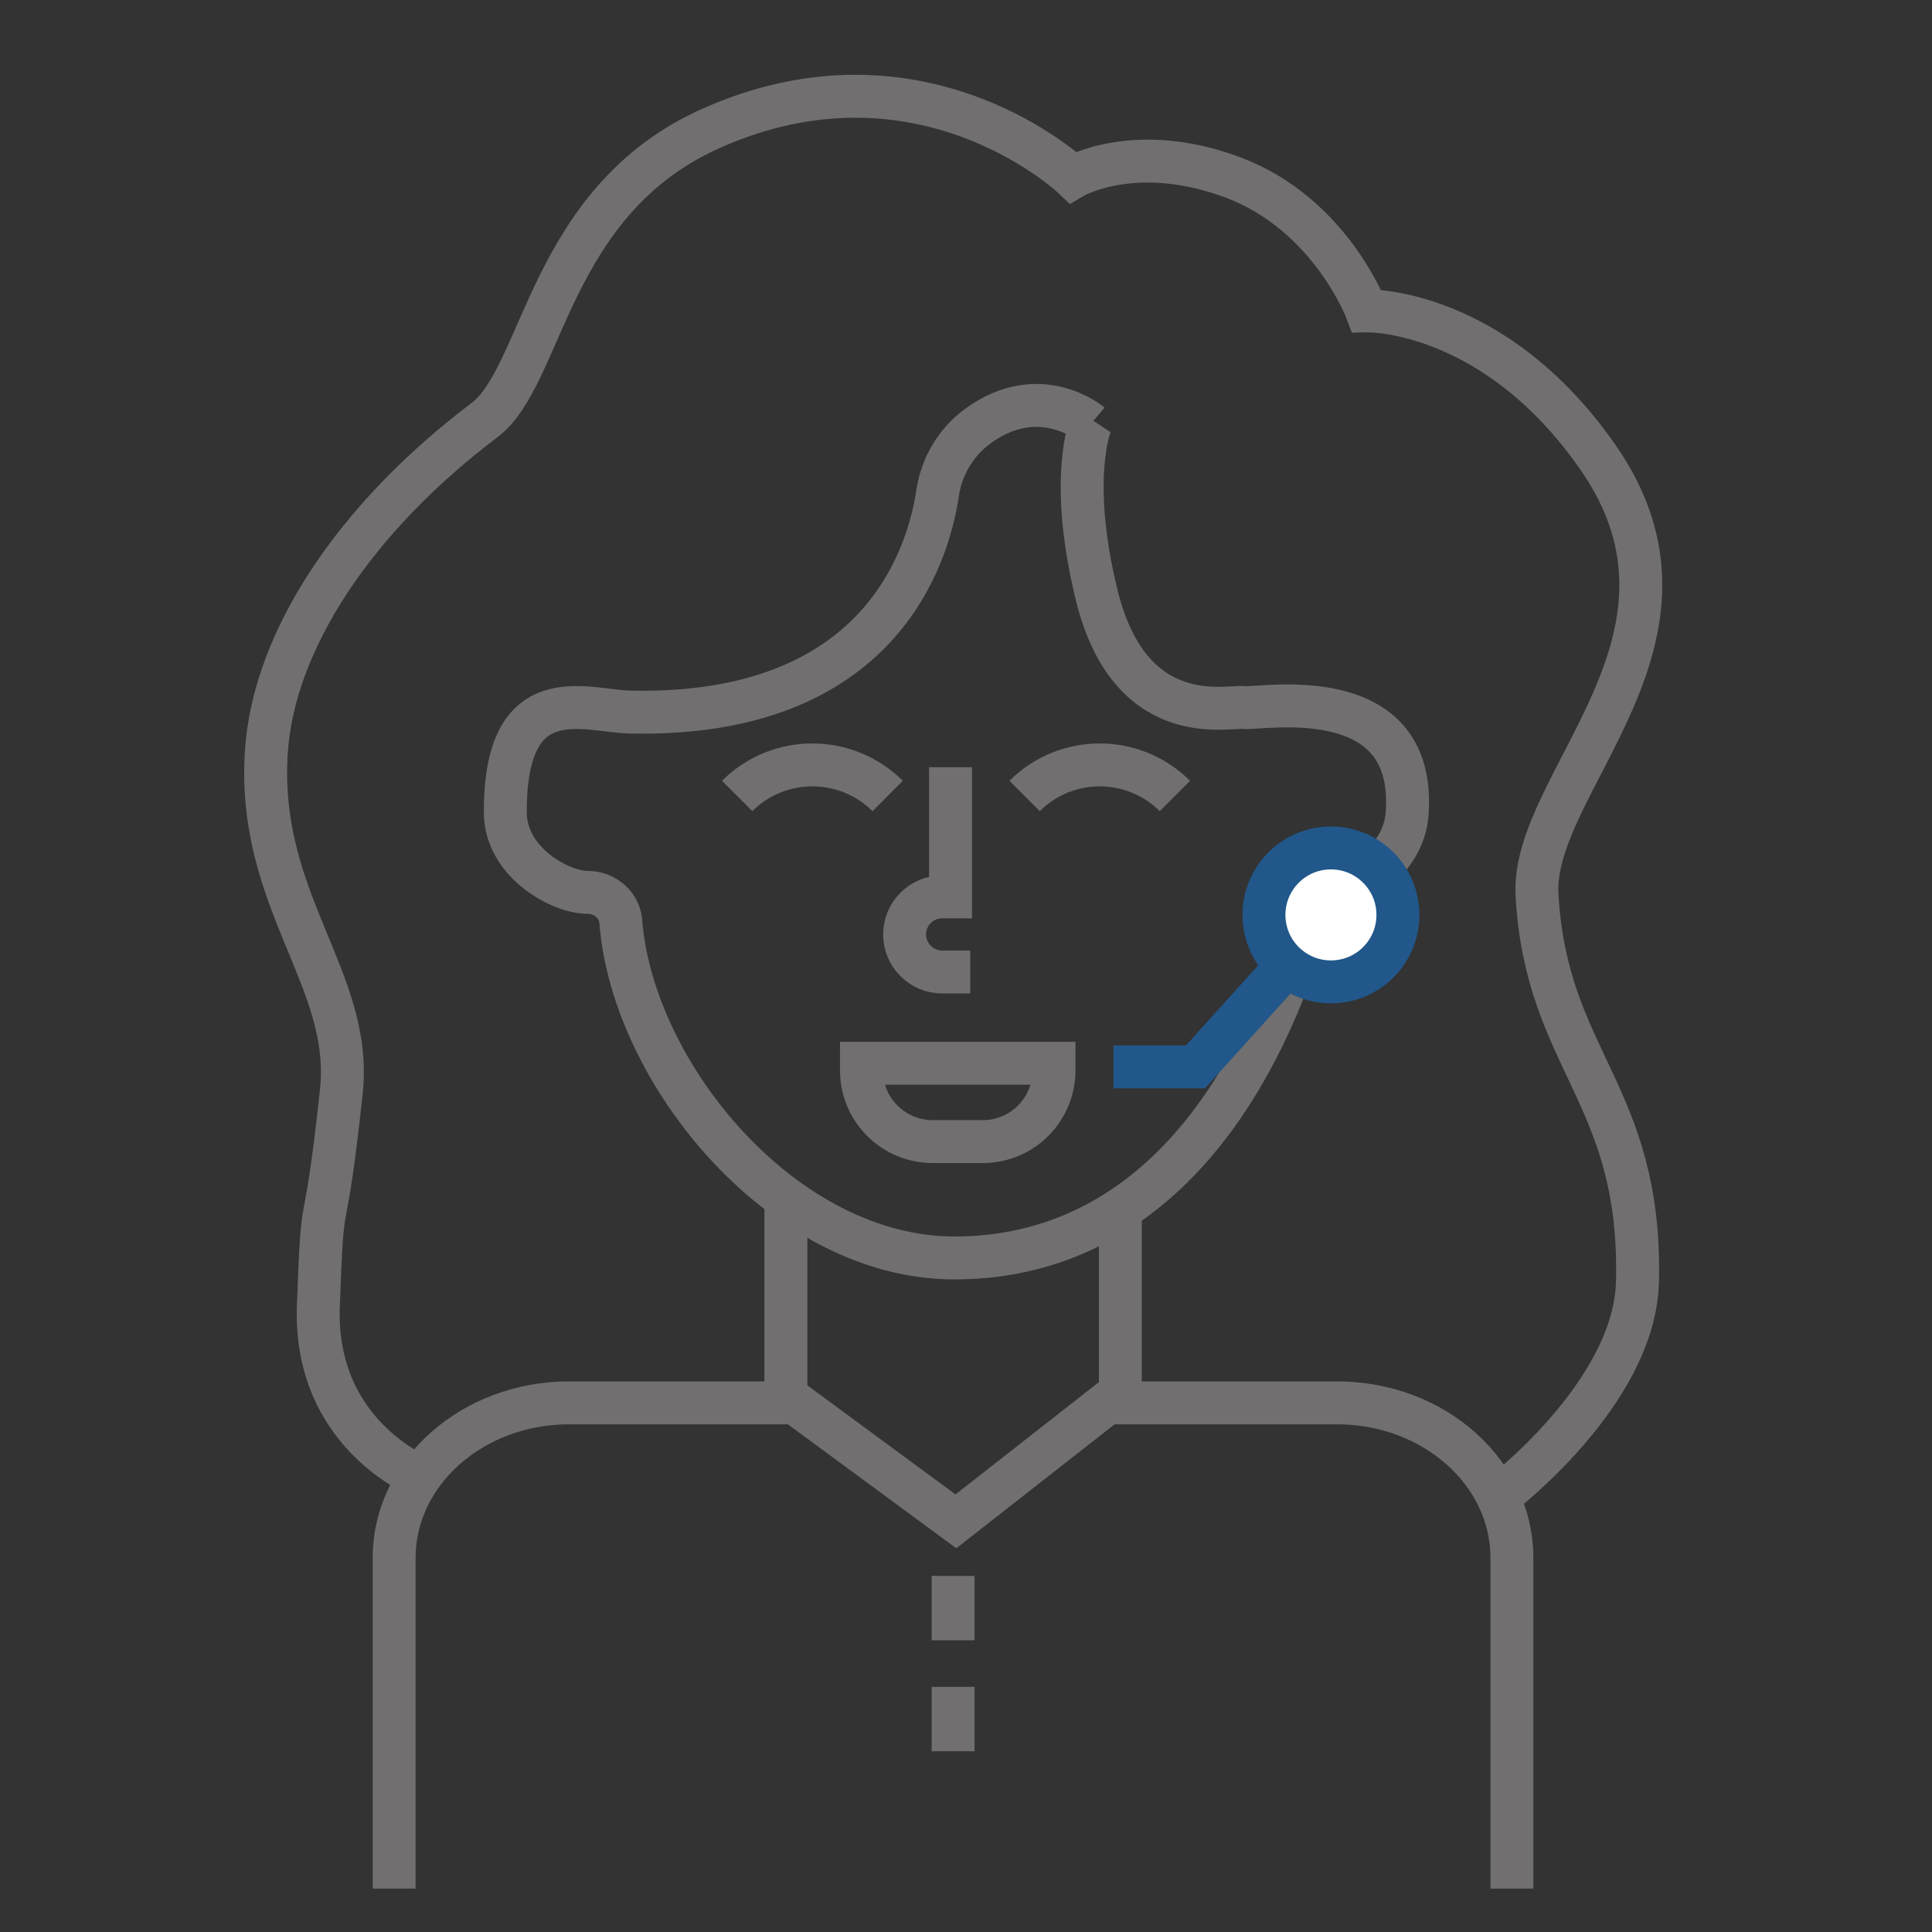 <?xml version="1.0" encoding="UTF-8"?>
<svg id="Layer_1" data-name="Layer 1" xmlns="http://www.w3.org/2000/svg" width="90" height="90" viewBox="0 0 90 90">
  <rect x="0" y="0" width="90" height="90" fill="#333333" stroke="none"/>
  <path d="M44.4,78.58v3M44.4,73.41v3M18.36,87.98v-15.41c0-3.98,3.65-7.22,8.15-7.22h10.52l7.5,5.52,7.05-5.52h10.7c4.5,0,8.15,3.23,8.15,7.22v15.41" style="fill: none; stroke: #716f6f; stroke-width: 2px;"/>
  <path d="M50.81,19.75s-2.37-2.01-5.26.1c-1.01.74-1.68,1.86-1.87,3.1-.42,2.86-2.63,10.49-14.35,10.22-2.05-.05-5.82-1.63-5.79,4.69.01,2.3,2.54,3.71,3.84,3.71.79,0,1.48.58,1.54,1.37.56,7.12,7.61,15.66,15.54,15.66s13.55-5.95,16.45-15.69c.14-.45.47-.82.91-1,1.25-.5,3.58-1.77,3.73-4.02.45-6.27-6.85-4.83-7.61-4.93-.75-.09-5.29,1.1-6.85-5.23-1.34-5.44-.28-7.98-.28-7.98ZM19.95,68.97s-5.34-1.91-5.12-8.13c.22-6.22.24-2.26,1.07-9.99.57-5.24-3.96-8.86-3.49-15.86.35-5.15,4.11-10.85,10.16-15.42,2.75-2.07,2.98-10.18,10.51-13.57,9.85-4.43,16.9,2.26,16.9,2.26,0,0,2.88-1.7,7.44,0,4.55,1.7,6.24,6.22,6.24,6.22,0,0,5.89-.16,10.75,6.78,5.94,8.48-3.11,15.18-2.81,20.44.44,7.74,4.88,9.24,4.68,18-.12,5.25-6.49,10.04-6.49,10.04M44.28,35.74v6.04h-.39c-.97,0-1.75.79-1.75,1.75s.78,1.75,1.75,1.75h1.31" style="fill: none; stroke: #716f6f; stroke-width: 2px;"/>
  <path d="M52.19,56.62v8.73M36.61,65.36v-9.53" style="fill: none; stroke: #716f6f; stroke-width: 2px;"/>
  <path d="M34.34,37.08c1.93-1.93,5.07-1.93,7.01,0M47.73,37.08c1.93-1.93,5.07-1.93,7,0" style="fill: none; stroke: #716f6f; stroke-width: 2px;"/>
  <path d="M40.13,49.53v.33c0,1.84,1.49,3.32,3.32,3.32h2.33c1.84,0,3.32-1.49,3.32-3.32v-.33h-8.97Z" style="fill: none; stroke: #716f6f; stroke-width: 2px;"/>
  <polyline points="51.87 49.7 55.69 49.7 62.67 41.96" style="fill: none; stroke: #21578a; stroke-width: 2px;"/>
  <path d="M62,45.75c-1.72,0-3.12-1.4-3.12-3.12s1.4-3.12,3.12-3.12,3.12,1.4,3.12,3.12-1.4,3.12-3.12,3.12" style="fill: #fff; stroke: #716f6f; stroke-miterlimit: 10;"/>
  <circle cx="62" cy="42.62" r="3.12" style="fill: none; stroke: #21578a; stroke-width: 2px;"/>
</svg>
